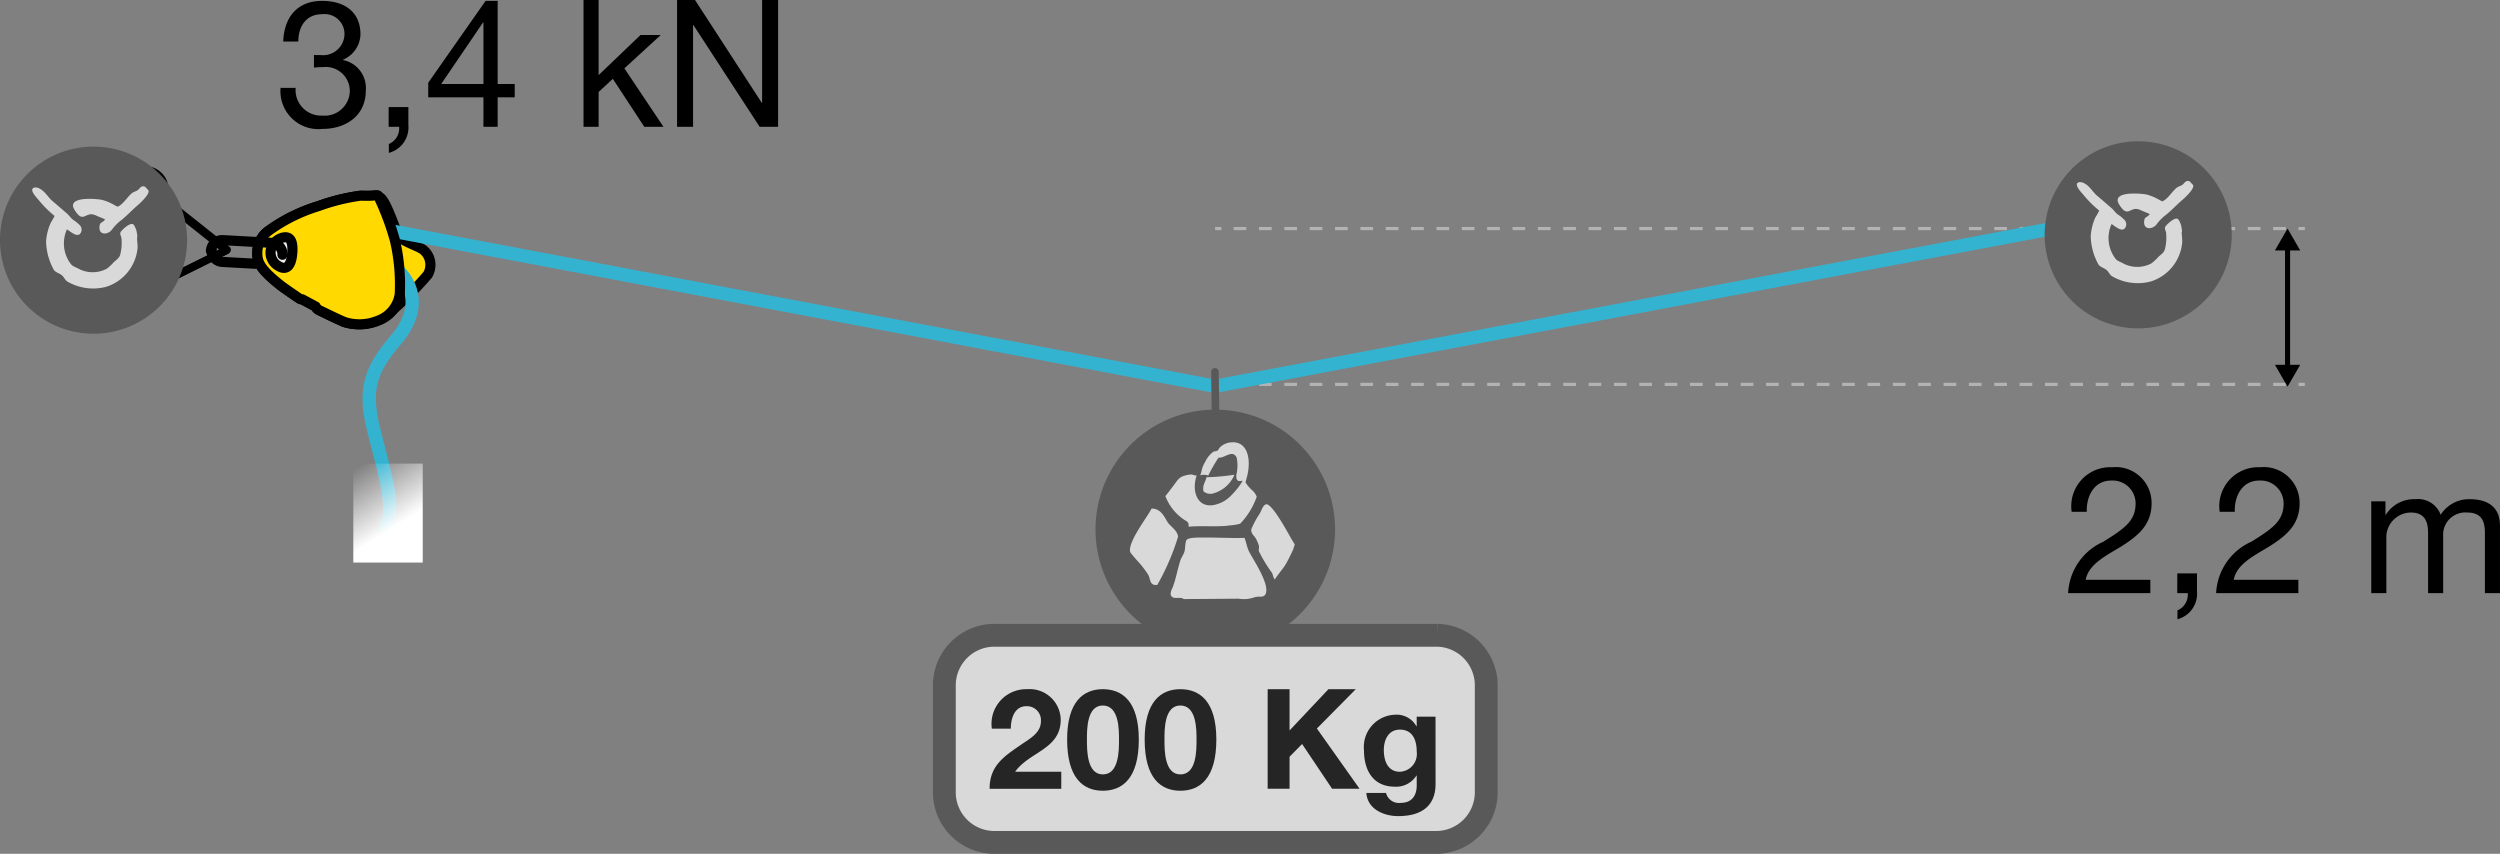 <svg xmlns="http://www.w3.org/2000/svg" xmlns:xlink="http://www.w3.org/1999/xlink" viewBox="0 0 197.204 67.349"><rect x="0" y="0" width="197.204" height="67.349" fill="#808080" stroke="none"/><defs><linearGradient id="linear-gradient" x1="31.255" y1="41.489" x2="28.262" y2="36.789" gradientUnits="userSpaceOnUse"><stop offset="0" stop-color="#fff"/><stop offset="1" stop-color="#fff" stop-opacity="0"/></linearGradient></defs><g id="Calque_2" data-name="Calque 2"><g id="Calque_1-2" data-name="Calque 1"><line x1="181.809" y1="18.029" x2="181.309" y2="18.029" fill="none" stroke="#b3b3b3" stroke-width="0.25"/><line x1="180.31" y1="18.029" x2="96.849" y2="18.029" fill="none" stroke="#b3b3b3" stroke-width="0.25" stroke-dasharray="1 1"/><line x1="96.349" y1="18.029" x2="95.849" y2="18.029" fill="none" stroke="#b3b3b3" stroke-width="0.25"/><line x1="181.809" y1="30.32" x2="181.309" y2="30.32" fill="none" stroke="#b3b3b3" stroke-width="0.25"/><line x1="180.31" y1="30.32" x2="96.849" y2="30.32" fill="none" stroke="#b3b3b3" stroke-width="0.25" stroke-dasharray="1 1"/><line x1="96.349" y1="30.32" x2="95.849" y2="30.32" fill="none" stroke="#b3b3b3" stroke-width="0.25"/><path d="M29.5,15.435c-.299.037-.976.012-1.059.014a15.718,15.718,0,0,0-3.327.82,13.298,13.298,0,0,0-3.968,1.97,2.127,2.127,0,0,0-.847,1.568c-.044.791.122,1.356,1.878,2.739.208.162,1.371.968,1.473,1.023a.286.286,0,0,0,.182.045l1.067.573s.023.159.279.287c.255.126,1.658.811,1.984.934a3.976,3.976,0,0,0,2.696-.151c.264-.14.693-.444.693-.444a25.945,25.945,0,0,0,3.189-3.141,1.535,1.535,0,0,0-.367-1.98c-.625-.407-1.762-.662-2.023-1.251-.262-.591-.995-2.863-1.455-2.899l-.019-.001c-.03-.053-.045-.087-.045-.087S29.802,15.396,29.5,15.435Z" fill="#ffd900" stroke="#000" stroke-linecap="round" stroke-linejoin="round" stroke-width="0.8"/><polyline points="29.893 18.029 95.835 30.47 161.893 18.029" fill="none" stroke="#34b3d1" stroke-linecap="round" stroke-linejoin="round" stroke-width="1.05"/><path d="M168.665,25.903a7.379,7.379,0,1,0-7.38-7.378A7.38,7.38,0,0,0,168.665,25.903Z" fill="#595959"/><path d="M172.828,14.422a.287.287,0,0,0-.301-.144c-.154.028-.237.18-.335.267-.145.124-.37.16-.513.281-.355.3-.638.817-1.061,1.034v.013c-.094.022-.24-.091-.319-.124a4.033,4.033,0,0,0-.992-.41c-.788-.126-2.774-.212-2.139.8.735,1.172.832.021,1.698.441.22.105.492.202.708.3-.091.192-.378.267-.406.39-.226.91.637.883.974.39a3.738,3.738,0,0,1,.777-.762c.436-.369.836-.794,1.274-1.167.168-.148.877-.801.814-1.097C172.988,14.56,172.872,14.475,172.828,14.422Z" fill="#d9d9d9"/><path d="M172.102,18.295c.003.013.018-.054.018-.07a3.436,3.436,0,0,0-.07-.444c-.038-.132-.168-.492-.302-.529-.286-.075-.886.497-.957.655-.064.142.055.321.072.442a3.702,3.702,0,0,1-.089,1.293c-.07.297-.32.435-.513.617a3.86,3.86,0,0,1-.549.514,2.378,2.378,0,0,1-2.21.016c-.209-.126-.475-.185-.618-.369a2.68,2.68,0,0,1-.321-2.744c.229.105.905.803,1.134.177a.514.514,0,0,0-.088-.478,3.153,3.153,0,0,0-.585-.479c-.178-.138-.305-.349-.478-.495-.375-.318-.736-.636-1.113-.954-.361-.303-.59-.772-1.028-.992a.649.649,0,0,0-.338-.089c-.633.063.161.864.269.992a8.402,8.402,0,0,0,1.255,1.255,5.406,5.406,0,0,1-.3.532,4.206,4.206,0,0,0-.371,1.485,4.83,4.83,0,0,0,.617,2.247c.164.211.461.262.656.442.142.132.228.346.39.46a4.035,4.035,0,0,0,3.078.423,3.558,3.558,0,0,0,2.476-3.079C172.155,18.983,172.078,18.317,172.102,18.295Z" fill="#d9d9d9"/><path d="M31.482,21.424c.932.932,1.864,2.913-.233,5.359s-2.563,3.961-1.748,7.223,1.748,6.058.932,7.573" fill="none" stroke="#34b3d1" stroke-linecap="round" stroke-linejoin="round" stroke-width="1.05"/><rect x="27.87" y="36.569" width="5.476" height="7.806" fill="url(#linear-gradient)"/><polyline points="12.764 15.606 17.912 19.697 12.502 22.38" fill="none" stroke="#000" stroke-linecap="round" stroke-linejoin="round" stroke-width="0.6"/><path d="M12.782,14.166A1.557,1.557,0,1,0,12.234,16.301,1.562,1.562,0,0,0,12.782,14.166Z" fill="none" stroke="#000" stroke-linecap="round" stroke-linejoin="round" stroke-width="0.6"/><path d="M22.615,19.311a.917.917,0,0,0-.81.566.984.984,0,0,0,.248,1.021c.228.205.57.35.936-.513C23.355,19.523,23.063,19.273,22.615,19.311Z" fill="#ebebeb" stroke="#000" stroke-linecap="round" stroke-linejoin="round" stroke-width="0.6"/><path d="M13.891,19.345a1.557,1.557,0,1,0-1.745,1.348A1.562,1.562,0,0,0,13.891,19.345Z" fill="none" stroke="#000" stroke-linecap="round" stroke-linejoin="round" stroke-width="0.6"/><path d="M22.331,20.033a.893.893,0,0,1-.938.84l-3.861-.213a.893.893,0,0,1-.84-.938" fill="none" stroke="#000" stroke-linecap="round" stroke-linejoin="round" stroke-width="0.8"/><path d="M22.032,21.111a.514.514,0,0,1-.165.012" fill="none" stroke="#000" stroke-linecap="round" stroke-linejoin="round" stroke-width="0.33"/><path d="M24.765,4.329a1.829,1.829,0,0,0,.266.014h.252a1.689,1.689,0,0,0,1.891-1.625,1.57,1.57,0,0,0-1.765-1.597c-1.289,0-1.877.995-1.877,2.157H22.341C22.411,1.387,23.42.07,25.409.07c1.723,0,3.026.826,3.026,2.661a2.235,2.235,0,0,1-1.373,1.975v.028A2.253,2.253,0,0,1,28.855,7.144c0,1.975-1.555,3.025-3.418,3.025a2.995,2.995,0,0,1-3.306-3.236h1.19a2.019,2.019,0,0,0,2.115,2.186A1.983,1.983,0,0,0,27.594,7.2a1.897,1.897,0,0,0-2.115-1.905,5.804,5.804,0,0,0-.714.042Z"/><path d="M30.658,8.447h1.555V9.861a2.081,2.081,0,0,1-1.541,2.199v-.7a1.341,1.341,0,0,0,.812-1.359h-.827Z"/><path d="M39.256,6.625h1.345V7.676H39.256v2.325H38.135V7.676H33.779V6.527l4.524-6.457h.953Zm-1.121,0V1.765h-.028L34.801,6.625Z"/><path d="M46.029,0h1.191V5.925l3.306-3.166H52.123l-2.871,2.633,3.082,4.608H50.82L48.341,6.219,47.22,7.256v2.746H46.029Z"/><path d="M53.408,0h1.415L60.089,8.11h.028V0H61.378V10.001H59.921L54.696,1.975H54.669v8.026H53.408Z"/><path d="M163.416,40.373a3.073,3.073,0,0,1,3.194-3.516,2.826,2.826,0,0,1,3.11,2.857c0,1.751-1.177,2.619-2.41,3.404-1.232.742-2.563,1.401-2.787,2.619h5.099v1.051h-6.486a4.688,4.688,0,0,1,2.788-4.062c1.681-1.051,2.536-1.639,2.536-3.026a1.81,1.81,0,0,0-1.919-1.793c-1.387,0-1.975,1.275-1.933,2.465Z"/><path d="M171.747,45.233h1.555V46.648a2.081,2.081,0,0,1-1.541,2.199V48.147a1.341,1.341,0,0,0,.812-1.359h-.827Z"/><path d="M175.092,40.373a3.073,3.073,0,0,1,3.194-3.516,2.826,2.826,0,0,1,3.11,2.857c0,1.751-1.177,2.619-2.41,3.404-1.232.742-2.563,1.401-2.787,2.619h5.099v1.051h-6.486a4.688,4.688,0,0,1,2.788-4.062c1.681-1.051,2.536-1.639,2.536-3.026a1.81,1.81,0,0,0-1.919-1.793c-1.387,0-1.975,1.275-1.933,2.465Z"/><path d="M187.048,39.546h1.121v1.064h.028a2.624,2.624,0,0,1,2.339-1.233,1.894,1.894,0,0,1,1.989,1.233,2.63,2.63,0,0,1,2.269-1.233c1.443,0,2.409.603,2.409,2.101v5.309h-1.19V42.04c0-.896-.238-1.611-1.401-1.611a1.747,1.747,0,0,0-1.891,1.849v4.51h-1.19V42.04c0-.938-.294-1.611-1.359-1.611a1.956,1.956,0,0,0-1.933,1.849v4.51h-1.19Z"/><polyline points="12.712 15.668 17.86 19.759 12.45 22.442" fill="none" stroke="#000" stroke-linecap="round" stroke-linejoin="round" stroke-width="0.6"/><path d="M12.729,14.227a1.557,1.557,0,1,0-.547,2.135A1.562,1.562,0,0,0,12.729,14.227Z" fill="none" stroke="#000" stroke-linecap="round" stroke-linejoin="round" stroke-width="0.6"/><path d="M29.781,25.31a2.628,2.628,0,0,0,1.751-2.08,15.365,15.365,0,0,0-.378-4.265,20.585,20.585,0,0,0-1.33-3.526s-.029-.059-.334-.02c-.299.037-.975.015-1.062.015a15.924,15.924,0,0,0-3.324.829,13.202,13.202,0,0,0-3.959,1.975A2.114,2.114,0,0,0,20.3,19.81c-.041.79.122,1.356,1.882,2.734.206.163,1.373.967,1.473,1.023a.321.321,0,0,0,.187.043l1.063.572s.025.157.282.286c.255.126,1.66.807,1.983.931A3.865,3.865,0,0,0,29.781,25.31Z" fill="#ffd900" stroke="#000" stroke-linecap="round" stroke-linejoin="round" stroke-width="0.8"/><path d="M21.959,20.979a1.222,1.222,0,0,1-.616-1.164,1.311,1.311,0,0,1,.916-1.061c.395-.104.889-.068.798,1.178C22.965,21.179,22.467,21.297,21.959,20.979Z" fill="#ebebeb" stroke="#000" stroke-linecap="round" stroke-linejoin="round" stroke-width="0.8"/><path d="M16.64,19.783h0a.893.893,0,0,1,.938-.84l3.862.213a.893.893,0,0,1,.84.938h0" fill="none" stroke="#000" stroke-linecap="round" stroke-linejoin="round" stroke-width="0.8"/><path d="M7.38,26.324A7.379,7.379,0,1,0,0,18.946,7.38,7.38,0,0,0,7.38,26.324Z" fill="#595959"/><path d="M11.542,14.843a.287.287,0,0,0-.301-.144c-.154.028-.237.18-.335.267-.145.124-.37.16-.513.281-.355.3-.638.817-1.061,1.034v.013c-.094.022-.24-.091-.319-.124A4.033,4.033,0,0,0,8.02,15.759c-.788-.126-2.774-.212-2.139.8.735,1.172.832.021,1.698.441.22.105.492.202.708.3-.091.192-.378.267-.406.39-.226.91.637.883.974.39a3.738,3.738,0,0,1,.777-.762c.436-.369.836-.794,1.274-1.167.168-.148.877-.801.814-1.097C11.703,14.98,11.587,14.895,11.542,14.843Z" fill="#d9d9d9"/><path d="M10.816,18.716c.003.013.018-.054.018-.07a3.436,3.436,0,0,0-.07-.444c-.038-.132-.168-.492-.302-.529-.286-.075-.886.497-.957.655-.064.142.055.321.072.442A3.702,3.702,0,0,1,9.49,20.063c-.07.297-.32.435-.513.617a3.858,3.858,0,0,1-.549.514,2.378,2.378,0,0,1-2.21.016c-.209-.126-.475-.185-.618-.369a2.68,2.68,0,0,1-.321-2.744c.229.105.905.803,1.134.177a.514.514,0,0,0-.088-.478,3.153,3.153,0,0,0-.585-.479c-.178-.138-.305-.349-.478-.495-.375-.318-.736-.636-1.113-.954-.361-.303-.59-.772-1.028-.992a.649.649,0,0,0-.338-.089c-.633.063.161.864.269.992a8.403,8.403,0,0,0,1.255,1.255,5.406,5.406,0,0,1-.3.532,4.206,4.206,0,0,0-.371,1.485,4.83,4.83,0,0,0,.617,2.247c.164.211.461.262.656.442.142.132.228.346.39.46a4.035,4.035,0,0,0,3.078.423,3.558,3.558,0,0,0,2.476-3.079C10.869,19.404,10.792,18.737,10.816,18.716Z" fill="#d9d9d9"/><line x1="95.835" y1="29.332" x2="95.893" y2="33.239" fill="none" stroke="#595959" stroke-linecap="round" stroke-linejoin="round" stroke-width="0.6"/><line x1="180.446" y1="19.464" x2="180.446" y2="29.066" fill="none" stroke="#000" stroke-width="0.4"/><polygon points="179.449 19.756 180.446 18.029 181.444 19.756 179.449 19.756"/><polygon points="179.449 28.775 180.446 30.502 181.444 28.775 179.449 28.775"/><path d="M95.863,51.209a9.448,9.448,0,1,0-9.447-9.448A9.45,9.45,0,0,0,95.863,51.209Z" fill="#595959"/><path d="M97.326,37.564s.078-.13-.065-.104a15.893,15.893,0,0,1-2.092.185c-.06.289-.194.458-.247.724a1.668,1.668,0,0,0,0,.375.809.809,0,0,0,.738.187A2.569,2.569,0,0,0,97.326,37.564Z" fill="#d9d9d9"/><path d="M93.336,40.946c.118.099.354.175.406.346a1.097,1.097,0,0,1,.018.258c1.029-.102,2.245.036,3.249-.104a5.083,5.083,0,0,0,.811-.13,5.83,5.83,0,0,0,1.313-2.135,1.37,1.37,0,0,0-.388-.534,2.812,2.812,0,0,1-.5-.6c.04-.129.07-.253.112-.413.362-1.341.089-2.859-1.234-2.74a1.408,1.408,0,0,0-.891.393c-.065.063-.117.206-.191.255-.098.063-.225.044-.329.091a2.117,2.117,0,0,0-.654.815,2.064,2.064,0,0,0-.292.789,1.771,1.771,0,0,1-.096.255,1.01,1.01,0,0,1,.638.023,13.122,13.122,0,0,1,.811-1.417c.449.078,1.103-.68,1.431,0a3.033,3.033,0,0,1-.023,1.349c-.047.655.281.469.499.483a5.944,5.944,0,0,1-.865,1.108,2.593,2.593,0,0,1-1.505.813c-1.259.156-1.663-1.164-1.259-2.346-.195.026-.302-.107-.539-.07-.884.13-.891.359-1.353.953-.195.25-.371.508-.579.742A3.913,3.913,0,0,0,93.336,40.946Z" fill="#d9d9d9"/><path d="M101.914,42.592c-.273-.466-1.568-2.917-2.045-2.81-.243.055-.379.531-.507.742a7.357,7.357,0,0,0-.654,1.211c-.047.391.26.534.365.766a2.521,2.521,0,0,1,.232.56c.03.169-.034.286,0,.417a10.598,10.598,0,0,0,1.025,1.698c.103.195.095.385.23.534.268-.445.628-.799.893-1.255.201-.352.383-.753.56-1.115.039-.091.048-.266.117-.326C102.17,42.97,101.935,42.623,101.914,42.592Z" fill="#d9d9d9"/><path d="M92.082,41.155c-.293-.49-.525-1.016-1.241-1.044-.331.68-1.935,2.695-1.68,3.458a9.382,9.382,0,0,0,.633.747,8.289,8.289,0,0,1,.781,1.023c.145.253.122.654.392.766a.483.483,0,0,0,.329.021,18.507,18.507,0,0,0,1.631-3.789C92.882,41.824,92.305,41.53,92.082,41.155Z" fill="#d9d9d9"/><path d="M98.172,42.428c-.922.036-2.165-.034-3.116-.026-.342.005-1.223-.039-1.445.177-.126.128-.113.677-.165.883-.081.294-.266.513-.355.802-.227.737-.343,1.443-.604,2.112a1.142,1.142,0,0,0-.147.479.324.324,0,0,0,.29.299c.288.049.53-.06.754.102l4.323-.031a2.49,2.49,0,0,0,1.266-.117c.372-.109.719.086.87-.279.325-.802-1.081-2.812-1.335-3.367C98.36,43.152,98.297,42.754,98.172,42.428Z" fill="#d9d9d9"/><path d="M117.236,62.384a3.955,3.955,0,0,1-3.831,4.065H78.325a3.956,3.956,0,0,1-3.833-4.065V54.178A3.954,3.954,0,0,1,78.325,50.113h35.08a3.953,3.953,0,0,1,3.831,4.065Z" fill="#d9d9d9" stroke="#595959" stroke-miterlimit="10" stroke-width="1.801"/><path d="M78.237,57.478a2.737,2.737,0,0,1,2.794-3.114,2.452,2.452,0,0,1,2.64,2.41c0,2.332-2.475,2.519-3.598,4.104h3.642v1.342H78.061c0-1.793,1.1-2.53,2.432-3.443.671-.474,1.617-.936,1.617-1.882a1.106,1.106,0,0,0-1.155-1.188c-.924,0-1.221.957-1.221,1.771Z" fill="#252525"/><path d="M86.993,54.364c1.541,0,2.838.969,2.838,3.972,0,3.069-1.298,4.038-2.838,4.038-1.529,0-2.816-.969-2.816-4.038C84.177,55.333,85.464,54.364,86.993,54.364Zm0,6.723c1.276,0,1.276-1.882,1.276-2.751,0-.803,0-2.685-1.276-2.685-1.265,0-1.254,1.882-1.254,2.685C85.739,59.205,85.739,61.086,86.993,61.086Z" fill="#252525"/><path d="M93.109,54.364c1.541,0,2.838.969,2.838,3.972,0,3.069-1.298,4.038-2.838,4.038-1.529,0-2.816-.969-2.816-4.038C90.293,55.333,91.58,54.364,93.109,54.364Zm0,6.723c1.276,0,1.276-1.882,1.276-2.751,0-.803,0-2.685-1.276-2.685-1.265,0-1.254,1.882-1.254,2.685C91.855,59.205,91.855,61.086,93.109,61.086Z" fill="#252525"/><path d="M99.995,54.364h1.727v3.257l3.069-3.257h2.156L103.878,57.466l3.367,4.753h-2.167L102.712,58.688l-.99,1.001v2.53H99.995Z" fill="#252525"/><path d="M113.239,61.856c0,.936-.341,2.52-2.949,2.52-1.122,0-2.42-.539-2.508-1.826h1.551a1.05,1.05,0,0,0,1.166.781c.869,0,1.266-.583,1.254-1.408v-.748h-.022a1.888,1.888,0,0,1-1.705.88c-1.716,0-2.432-1.298-2.432-2.86a2.547,2.547,0,0,1,2.442-2.816,1.781,1.781,0,0,1,1.694.913h.022v-.759h1.485ZM111.754,59.304c0-.925-.319-1.75-1.331-1.75-.88,0-1.265.771-1.265,1.617,0,.814.297,1.706,1.265,1.706A1.4,1.4,0,0,0,111.754,59.304Z" fill="#252525"/></g></g></svg>